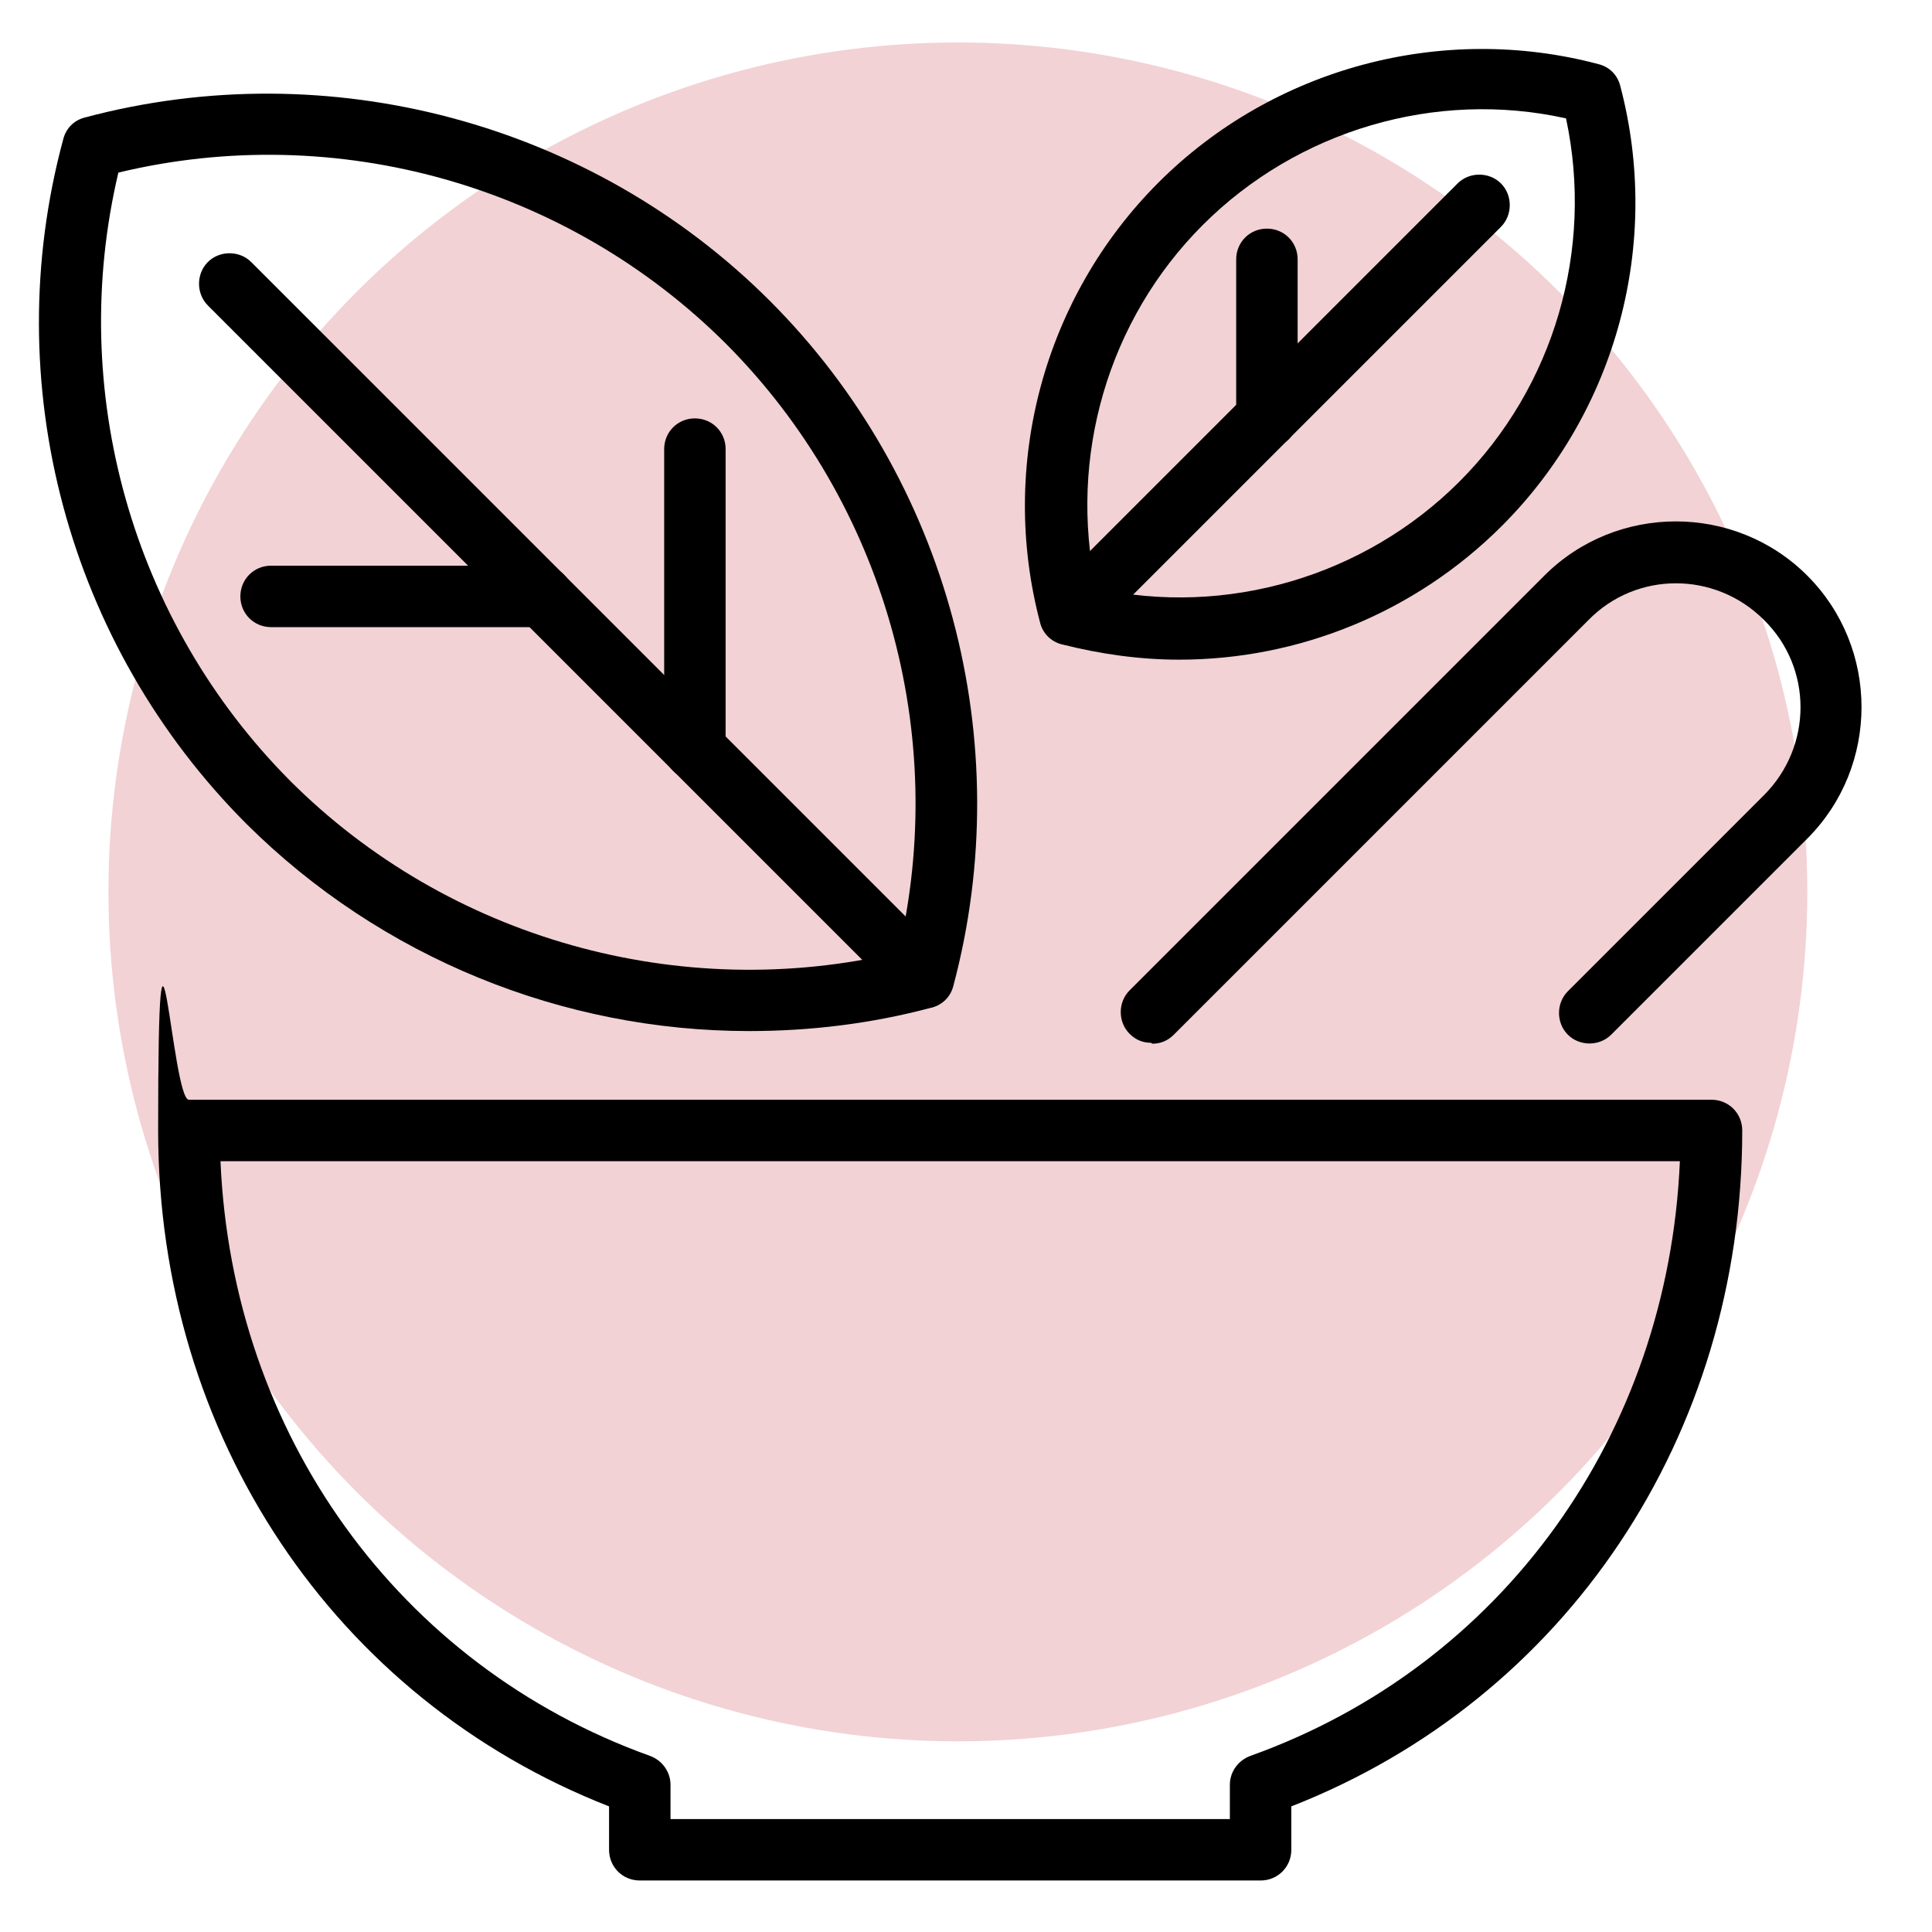 <svg viewBox="0 0 213.8 213.8" version="1.1" xmlns="http://www.w3.org/2000/svg" id="shipping">
  
  <circle style="fill: #be1e2d; opacity: .2;" r="94" cy="98.7" cx="106"></circle>
  <g>
    <path d="M127.4,115.4c-.9,0-1.7-.3-2.4-1-1.3-1.3-1.3-3.5,0-4.8l45.9-45.9c8-8,21.1-8,29.1,0,8,8,8,21.1,0,29.1l-21.7,21.7c-1.3,1.3-3.5,1.3-4.8,0-1.3-1.3-1.3-3.5,0-4.8l21.7-21.7c5.4-5.4,5.4-14.1,0-19.4-5.4-5.4-14.1-5.4-19.4,0l-45.9,45.9c-.7.7-1.5,1-2.4,1Z"></path>
    <g>
      <path d="M82.9,114.1c-20.6,0-40.7-8.1-55.6-22.9C7.5,71.4-.3,42.4,7,15.4c.3-1.2,1.2-2.1,2.4-2.4,27-7.2,56.1.6,75.8,20.3,19.7,19.7,27.5,48.8,20.3,75.8-.3,1.2-1.2,2.1-2.4,2.4-6.7,1.8-13.5,2.6-20.2,2.6ZM13.1,19.1c-5.7,24.1,1.5,49.7,19,67.3,17.5,17.5,43.2,24.7,67.3,19,5.7-24.1-1.5-49.7-19-67.3C62.8,20.5,37.2,13.3,13.1,19.1Z"></path>
      <path d="M102.2,111.6c-.9,0-1.7-.3-2.4-1L23,33.8c-1.3-1.3-1.3-3.5,0-4.8,1.3-1.3,3.5-1.3,4.8,0l76.8,76.8c1.3,1.3,1.3,3.5,0,4.8-.7.7-1.5,1-2.4,1Z"></path>
      <path d="M60,69.4h-30c-1.9,0-3.4-1.5-3.4-3.4s1.5-3.4,3.4-3.4h30c1.9,0,3.4,1.5,3.4,3.4s-1.5,3.4-3.4,3.4Z"></path>
      <path d="M76.9,86.3c-1.9,0-3.4-1.5-3.4-3.4v-33.2c0-1.9,1.5-3.4,3.4-3.4s3.4,1.5,3.4,3.4v33.2c0,1.9-1.5,3.4-3.4,3.4Z"></path>
    </g>
    <g>
      <path d="M130.5,73c-4.3,0-8.7-.6-13-1.7-1.2-.3-2.1-1.2-2.4-2.4-4.6-17.4.4-36,13.1-48.7,12.7-12.7,31.4-17.7,48.7-13.1,1.2.3,2.1,1.2,2.4,2.4,4.6,17.4-.4,36-13.1,48.7-9.6,9.6-22.5,14.8-35.7,14.8ZM121.3,65.1c14.4,3.2,29.7-1.3,40.2-11.8,10.5-10.5,14.9-25.7,11.8-40.2-14.4-3.2-29.7,1.3-40.2,11.8-10.5,10.5-14.9,25.7-11.8,40.2Z"></path>
      <path d="M118.4,71.4c-.9,0-1.7-.3-2.4-1-1.3-1.3-1.3-3.5,0-4.8l45.3-45.3c1.3-1.3,3.5-1.3,4.8,0,1.3,1.3,1.3,3.5,0,4.8l-45.3,45.3c-.7.7-1.5,1-2.4,1Z"></path>
      <path d="M140.2,49.6c-1.9,0-3.4-1.5-3.4-3.4v-17.5c0-1.9,1.5-3.4,3.4-3.4s3.4,1.5,3.4,3.4v17.5c0,1.9-1.5,3.4-3.4,3.4Z"></path>
    </g>
    <path d="M139.5,208.1h-68.7c-1.9,0-3.4-1.5-3.4-3.4v-4.8c-30.4-11.9-49.9-41-49.9-74.8s1.5-3.4,3.4-3.4h168.5c1.9,0,3.4,1.5,3.4,3.4,0,33.8-19.5,62.9-49.9,74.8v4.8c0,1.9-1.5,3.4-3.4,3.4ZM74.2,201.3h61.9v-3.8c0-1.4.9-2.7,2.3-3.2,27.9-10,46.2-35.6,47.5-65.8H24.4c1.3,30.2,19.7,55.8,47.5,65.8,1.4.5,2.3,1.8,2.3,3.2v3.8Z"></path>
  </g>
</svg>